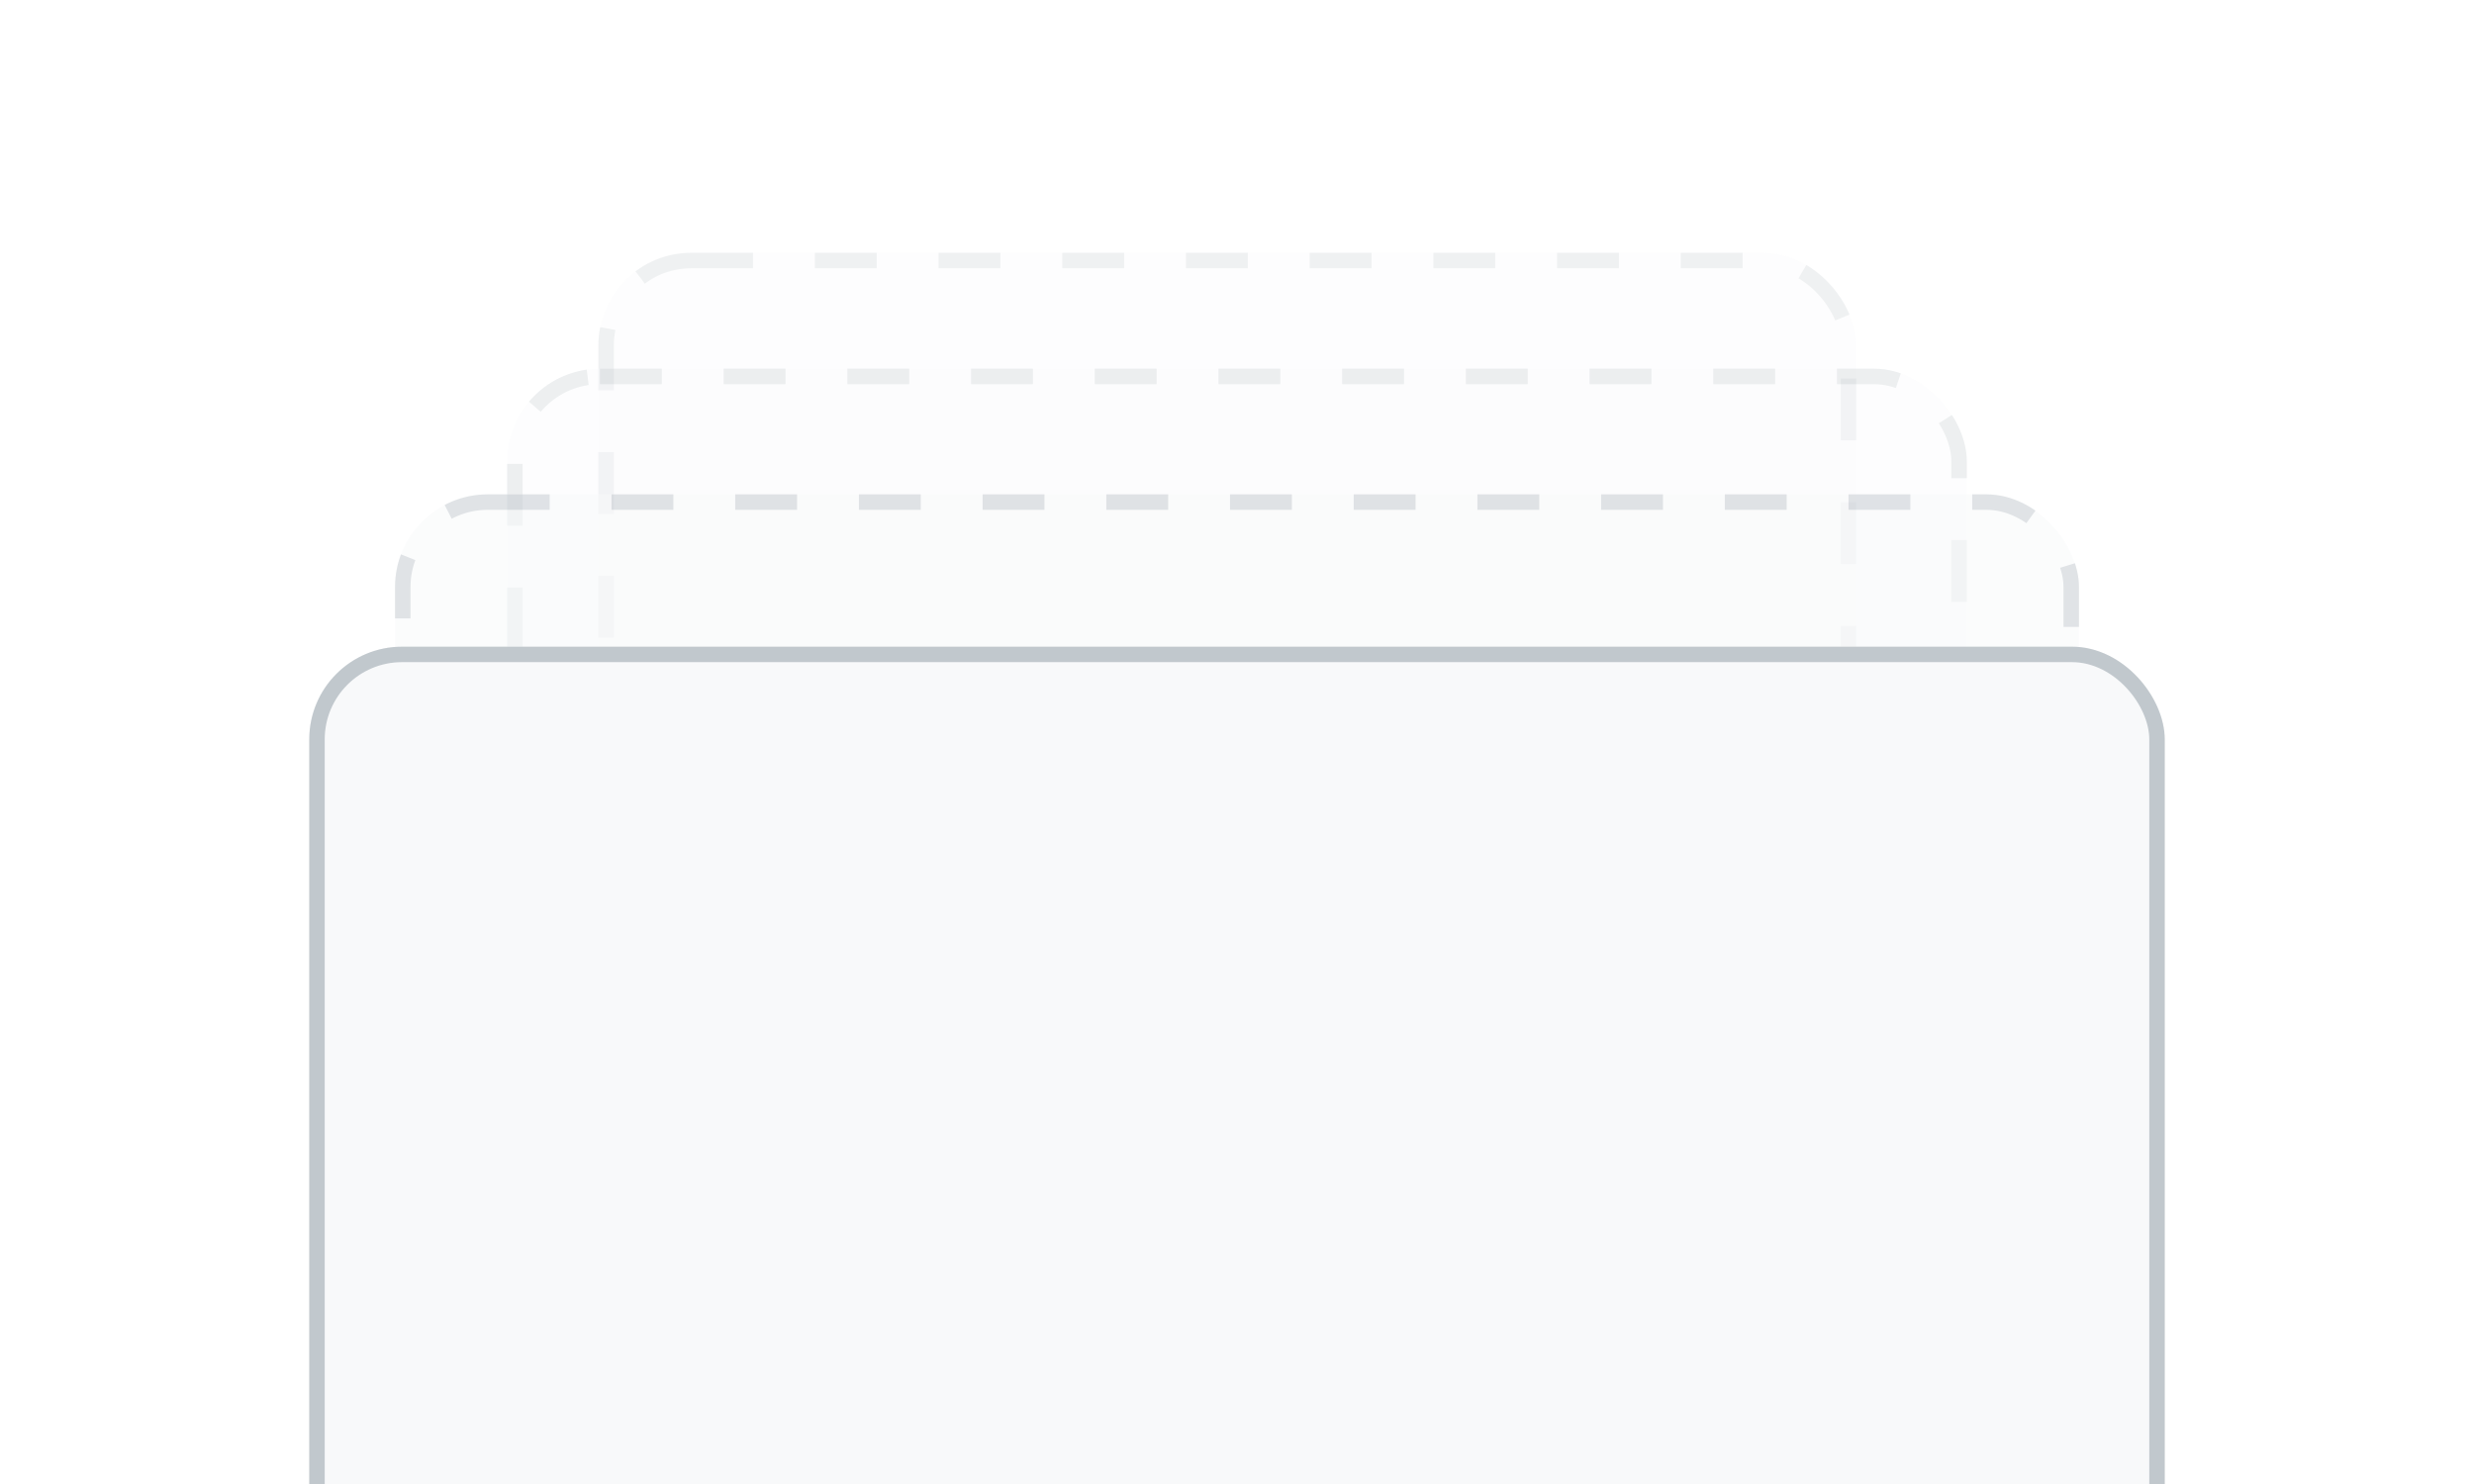 <svg width="160" height="96" viewBox="0 0 160 96" fill="none" xmlns="http://www.w3.org/2000/svg">

<path d="M-1706 -1437H1384V-1439H-1706V-1437ZM1385 -1436V1381H1387V-1436H1385ZM1384 1382H-1706V1384H1384V1382ZM-1707 1381V-1436H-1709V1381H-1707ZM-1706 1382C-1706.55 1382 -1707 1381.55 -1707 1381H-1709C-1709 1382.66 -1707.66 1384 -1706 1384V1382ZM1385 1381C1385 1381.55 1384.55 1382 1384 1382V1384C1385.66 1384 1387 1382.66 1387 1381H1385ZM1384 -1437C1384.55 -1437 1385 -1436.55 1385 -1436H1387C1387 -1437.66 1385.66 -1439 1384 -1439V-1437ZM-1706 -1439C-1707.66 -1439 -1709 -1437.66 -1709 -1436H-1707C-1707 -1436.55 -1706.55 -1437 -1706 -1437V-1439Z" fill="white" fill-opacity="0.1"/>
<g clip-path="url(#clip0_105_14273)">
<g opacity="0.25" filter="url(#filter0_b_105_14273)">
<rect x="38.699" y="16.354" width="81.348" height="47.26" rx="6" fill="#F8F9FA"/>
<rect x="39.199" y="16.854" width="80.348" height="46.26" rx="5.5" stroke="#C1C8CD" stroke-linejoin="round" stroke-dasharray="4 4"/>
</g>
<g opacity="0.3" filter="url(#filter1_b_105_14273)">
<rect x="32.801" y="23.852" width="94.397" height="54.841" rx="6" fill="#F8F9FA"/>
<rect x="33.301" y="24.352" width="93.397" height="53.841" rx="5.5" stroke="#C1C8CD" stroke-linejoin="round" stroke-dasharray="4 4"/>
</g>
<g opacity="0.5" filter="url(#filter2_b_105_14273)">
<rect x="25.548" y="31.98" width="108.904" height="63.269" rx="6" fill="#F8F9FA"/>
<rect x="26.048" y="32.48" width="107.904" height="62.269" rx="5.5" stroke="#C1C8CD" stroke-linejoin="round" stroke-dasharray="4 4"/>
</g>
<g filter="url(#filter3_b_105_14273)">
<rect x="20" y="41.834" width="120" height="66.164" rx="6" fill="#F8F9FA"/>
<rect x="20.5" y="42.334" width="119" height="65.164" rx="5.5" stroke="#C1C8CD"/>
</g>
</g>
<defs>
<filter id="filter0_b_105_14273" x="25.699" y="3.354" width="107.348" height="73.26" filterUnits="userSpaceOnUse" color-interpolation-filters="sRGB">
<feFlood flood-opacity="0" result="BackgroundImageFix"/>
<feGaussianBlur in="BackgroundImageFix" stdDeviation="6.5"/>
<feComposite in2="SourceAlpha" operator="in" result="effect1_backgroundBlur_105_14273"/>
<feBlend mode="normal" in="SourceGraphic" in2="effect1_backgroundBlur_105_14273" result="shape"/>
</filter>
<filter id="filter1_b_105_14273" x="19.801" y="10.852" width="120.397" height="80.841" filterUnits="userSpaceOnUse" color-interpolation-filters="sRGB">
<feFlood flood-opacity="0" result="BackgroundImageFix"/>
<feGaussianBlur in="BackgroundImageFix" stdDeviation="6.5"/>
<feComposite in2="SourceAlpha" operator="in" result="effect1_backgroundBlur_105_14273"/>
<feBlend mode="normal" in="SourceGraphic" in2="effect1_backgroundBlur_105_14273" result="shape"/>
</filter>
<filter id="filter2_b_105_14273" x="12.548" y="18.98" width="134.904" height="89.269" filterUnits="userSpaceOnUse" color-interpolation-filters="sRGB">
<feFlood flood-opacity="0" result="BackgroundImageFix"/>
<feGaussianBlur in="BackgroundImageFix" stdDeviation="6.5"/>
<feComposite in2="SourceAlpha" operator="in" result="effect1_backgroundBlur_105_14273"/>
<feBlend mode="normal" in="SourceGraphic" in2="effect1_backgroundBlur_105_14273" result="shape"/>
</filter>
<filter id="filter3_b_105_14273" x="7" y="28.834" width="146" height="92.164" filterUnits="userSpaceOnUse" color-interpolation-filters="sRGB">
<feFlood flood-opacity="0" result="BackgroundImageFix"/>
<feGaussianBlur in="BackgroundImageFix" stdDeviation="6.5"/>
<feComposite in2="SourceAlpha" operator="in" result="effect1_backgroundBlur_105_14273"/>
<feBlend mode="normal" in="SourceGraphic" in2="effect1_backgroundBlur_105_14273" result="shape"/>
</filter>
<clipPath id="clip0_105_14273">
<rect width="160" height="96" fill="white"/>
</clipPath>
</defs>
</svg>

